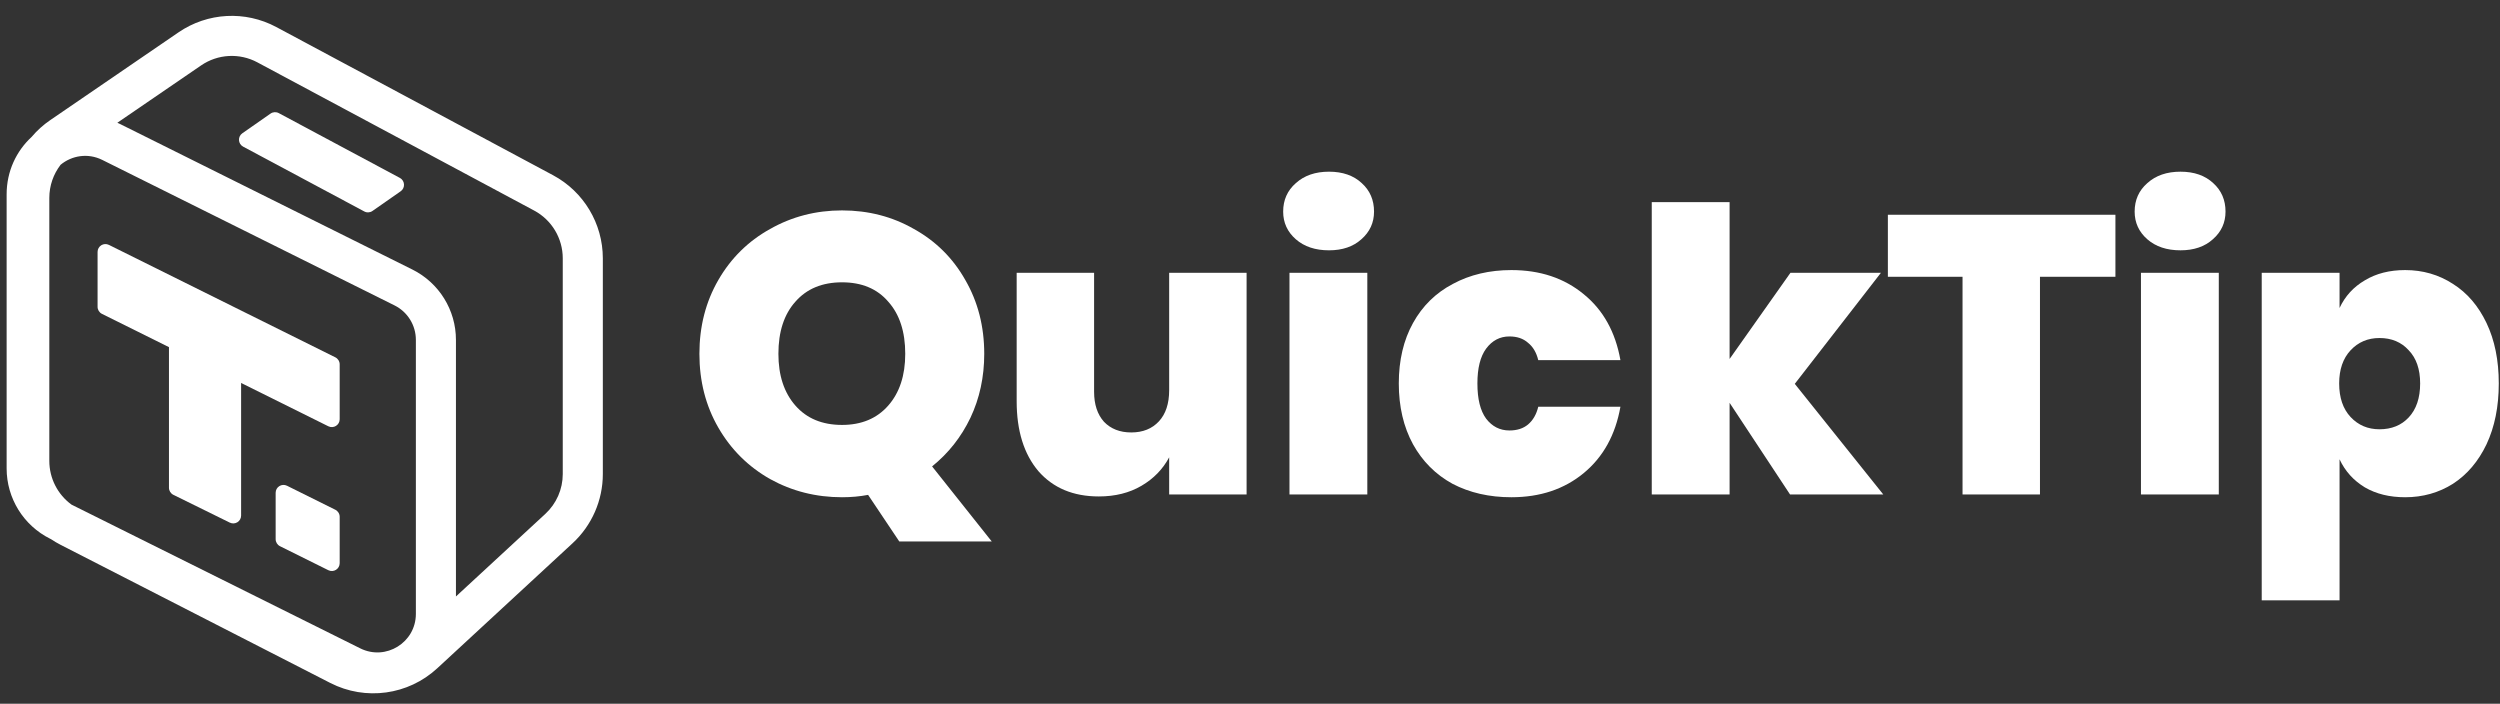 <svg width="135" height="38" viewBox="0 0 135 38" fill="none" xmlns="http://www.w3.org/2000/svg">
<rect x="0" y="0" width="135" height="38" fill="#333333" stroke="none"/>
<path fill-rule="evenodd" clip-rule="evenodd" d="M28.844 11.37L13.896 3.366C12.934 2.851 11.764 2.914 10.862 3.531L6.337 6.628C6.388 6.651 6.439 6.675 6.49 6.7L22.269 14.555C23.71 15.273 24.621 16.743 24.621 18.353V32.209L29.449 27.749C30.048 27.195 30.389 26.415 30.389 25.599V13.95C30.389 12.871 29.796 11.879 28.844 11.37ZM2.753 29.114C2.918 29.225 3.09 29.327 3.27 29.419L17.836 36.88C19.737 37.853 22.043 37.537 23.611 36.088L30.917 29.337C31.96 28.374 32.553 27.019 32.553 25.599V13.95C32.553 12.073 31.52 10.348 29.865 9.462L14.918 1.459C13.243 0.563 11.208 0.673 9.641 1.746L2.716 6.484C2.337 6.743 1.999 7.049 1.709 7.392C0.89 8.149 0.358 9.235 0.358 10.498V25.295C0.358 26.905 1.268 28.375 2.709 29.093L2.753 29.114ZM3.86 27.249L19.453 35.011C20.834 35.699 22.457 34.694 22.457 33.15V18.353C22.457 17.564 22.011 16.843 21.305 16.492L5.526 8.637C4.738 8.245 3.871 8.403 3.272 8.898C2.883 9.403 2.663 10.03 2.663 10.685V24.888C2.663 25.83 3.115 26.703 3.86 27.249Z" fill="white"/>
<path d="M18.343 27.906C18.343 27.745 18.251 27.598 18.107 27.526L15.498 26.23C15.216 26.09 14.885 26.295 14.885 26.61V29.115C14.885 29.276 14.976 29.423 15.12 29.495L17.73 30.791C18.012 30.931 18.343 30.726 18.343 30.411V27.906Z" fill="white"/>
<path d="M9.124 26.339C9.124 26.501 9.216 26.648 9.361 26.72L12.408 28.221C12.69 28.36 13.02 28.155 13.02 27.841L13.02 20.06C13.02 19.899 12.928 19.751 12.783 19.68L9.736 18.178C9.454 18.039 9.124 18.244 9.124 18.559L9.124 26.339Z" fill="white"/>
<path d="M5.269 16.568C5.269 16.729 5.36 16.876 5.504 16.948L17.73 23.019C18.012 23.159 18.343 22.954 18.343 22.64L18.343 19.675C18.343 19.514 18.251 19.367 18.107 19.295L5.882 13.224C5.6 13.084 5.269 13.289 5.269 13.604L5.269 16.568Z" fill="white"/>
<path d="M21.636 10.329C21.895 10.148 21.872 9.757 21.593 9.607L15.052 6.107C14.911 6.032 14.74 6.042 14.609 6.134L13.086 7.197C12.827 7.378 12.85 7.769 13.129 7.919L19.671 11.418C19.811 11.494 19.983 11.484 20.113 11.392L21.636 10.329Z" fill="white"/>
<path d="M48.562 29.24L46.877 26.723C46.436 26.808 45.967 26.851 45.469 26.851C44.061 26.851 42.767 26.523 41.586 25.869C40.406 25.201 39.474 24.276 38.792 23.096C38.109 21.915 37.768 20.585 37.768 19.106C37.768 17.627 38.109 16.297 38.792 15.117C39.474 13.937 40.406 13.019 41.586 12.365C42.767 11.696 44.061 11.362 45.469 11.362C46.891 11.362 48.186 11.696 49.352 12.365C50.532 13.019 51.457 13.937 52.125 15.117C52.808 16.297 53.149 17.627 53.149 19.106C53.149 20.358 52.9 21.51 52.403 22.562C51.905 23.601 51.215 24.475 50.333 25.186L53.555 29.24H48.562ZM42.034 19.106C42.034 20.273 42.34 21.204 42.952 21.901C43.563 22.598 44.402 22.946 45.469 22.946C46.522 22.946 47.353 22.598 47.965 21.901C48.577 21.204 48.883 20.273 48.883 19.106C48.883 17.912 48.577 16.973 47.965 16.29C47.368 15.593 46.536 15.245 45.469 15.245C44.402 15.245 43.563 15.593 42.952 16.29C42.34 16.973 42.034 17.912 42.034 19.106Z" fill="white"/>
<path d="M67.316 14.733V26.701H63.135V24.696C62.793 25.336 62.296 25.848 61.641 26.232C60.987 26.616 60.219 26.808 59.337 26.808C57.958 26.808 56.87 26.353 56.073 25.442C55.291 24.518 54.9 23.259 54.9 21.666V14.733H59.081V21.154C59.081 21.837 59.259 22.378 59.615 22.776C59.984 23.16 60.475 23.352 61.087 23.352C61.712 23.352 62.21 23.153 62.58 22.754C62.95 22.356 63.135 21.794 63.135 21.069V14.733H67.316Z" fill="white"/>
<path d="M69.291 11.426C69.291 10.8 69.519 10.288 69.974 9.89C70.429 9.478 71.026 9.271 71.766 9.271C72.505 9.271 73.096 9.478 73.536 9.89C73.977 10.288 74.198 10.8 74.198 11.426C74.198 12.024 73.97 12.521 73.515 12.92C73.074 13.318 72.491 13.517 71.766 13.517C71.026 13.517 70.429 13.318 69.974 12.92C69.519 12.521 69.291 12.024 69.291 11.426ZM73.835 14.733V26.701H69.632V14.733H73.835Z" fill="white"/>
<path d="M81.615 14.584C83.165 14.584 84.466 15.017 85.519 15.885C86.571 16.738 87.233 17.926 87.503 19.448H83.066C82.966 19.035 82.781 18.722 82.511 18.509C82.255 18.281 81.921 18.168 81.508 18.168C80.996 18.168 80.576 18.388 80.249 18.829C79.936 19.256 79.78 19.881 79.78 20.706C79.78 21.546 79.936 22.178 80.249 22.605C80.576 23.032 80.996 23.245 81.508 23.245C81.921 23.245 82.255 23.138 82.511 22.925C82.781 22.698 82.966 22.378 83.066 21.965H87.503C87.233 23.487 86.571 24.682 85.519 25.549C84.466 26.417 83.165 26.851 81.615 26.851C80.42 26.851 79.361 26.609 78.436 26.125C77.526 25.627 76.815 24.916 76.303 23.992C75.791 23.053 75.535 21.958 75.535 20.706C75.535 19.455 75.791 18.367 76.303 17.442C76.815 16.518 77.533 15.814 78.457 15.33C79.382 14.832 80.434 14.584 81.615 14.584Z" fill="white"/>
<path d="M96.662 26.701L93.398 21.752V26.701H89.195V10.914H93.398V19.384L96.683 14.733H101.569L96.918 20.728L101.697 26.701H96.662Z" fill="white"/>
<path d="M114.233 11.597V14.946H110.158V26.701H105.977V14.946H101.945V11.597H114.233Z" fill="white"/>
<path d="M115.271 11.426C115.271 10.8 115.499 10.288 115.954 9.89C116.409 9.478 117.006 9.271 117.746 9.271C118.485 9.271 119.076 9.478 119.516 9.89C119.957 10.288 120.178 10.8 120.178 11.426C120.178 12.024 119.95 12.521 119.495 12.92C119.054 13.318 118.471 13.517 117.746 13.517C117.006 13.517 116.409 13.318 115.954 12.92C115.499 12.521 115.271 12.024 115.271 11.426ZM119.815 14.733V26.701H115.612V14.733H119.815Z" fill="white"/>
<path d="M129.878 14.584C130.83 14.584 131.691 14.832 132.459 15.33C133.227 15.814 133.831 16.518 134.272 17.442C134.713 18.367 134.934 19.455 134.934 20.706C134.934 21.958 134.713 23.053 134.272 23.992C133.831 24.916 133.227 25.627 132.459 26.125C131.691 26.609 130.83 26.851 129.878 26.851C129.038 26.851 128.313 26.673 127.701 26.317C127.09 25.947 126.635 25.442 126.336 24.802V32.419H122.133V14.733H126.336V16.632C126.635 15.992 127.09 15.494 127.701 15.138C128.313 14.768 129.038 14.584 129.878 14.584ZM128.491 18.253C127.865 18.253 127.346 18.473 126.933 18.914C126.521 19.355 126.315 19.953 126.315 20.706C126.315 21.474 126.521 22.079 126.933 22.52C127.346 22.961 127.865 23.181 128.491 23.181C129.145 23.181 129.671 22.968 130.07 22.541C130.482 22.1 130.688 21.489 130.688 20.706C130.688 19.938 130.482 19.341 130.07 18.914C129.671 18.473 129.145 18.253 128.491 18.253Z" fill="white"/>
</svg>
